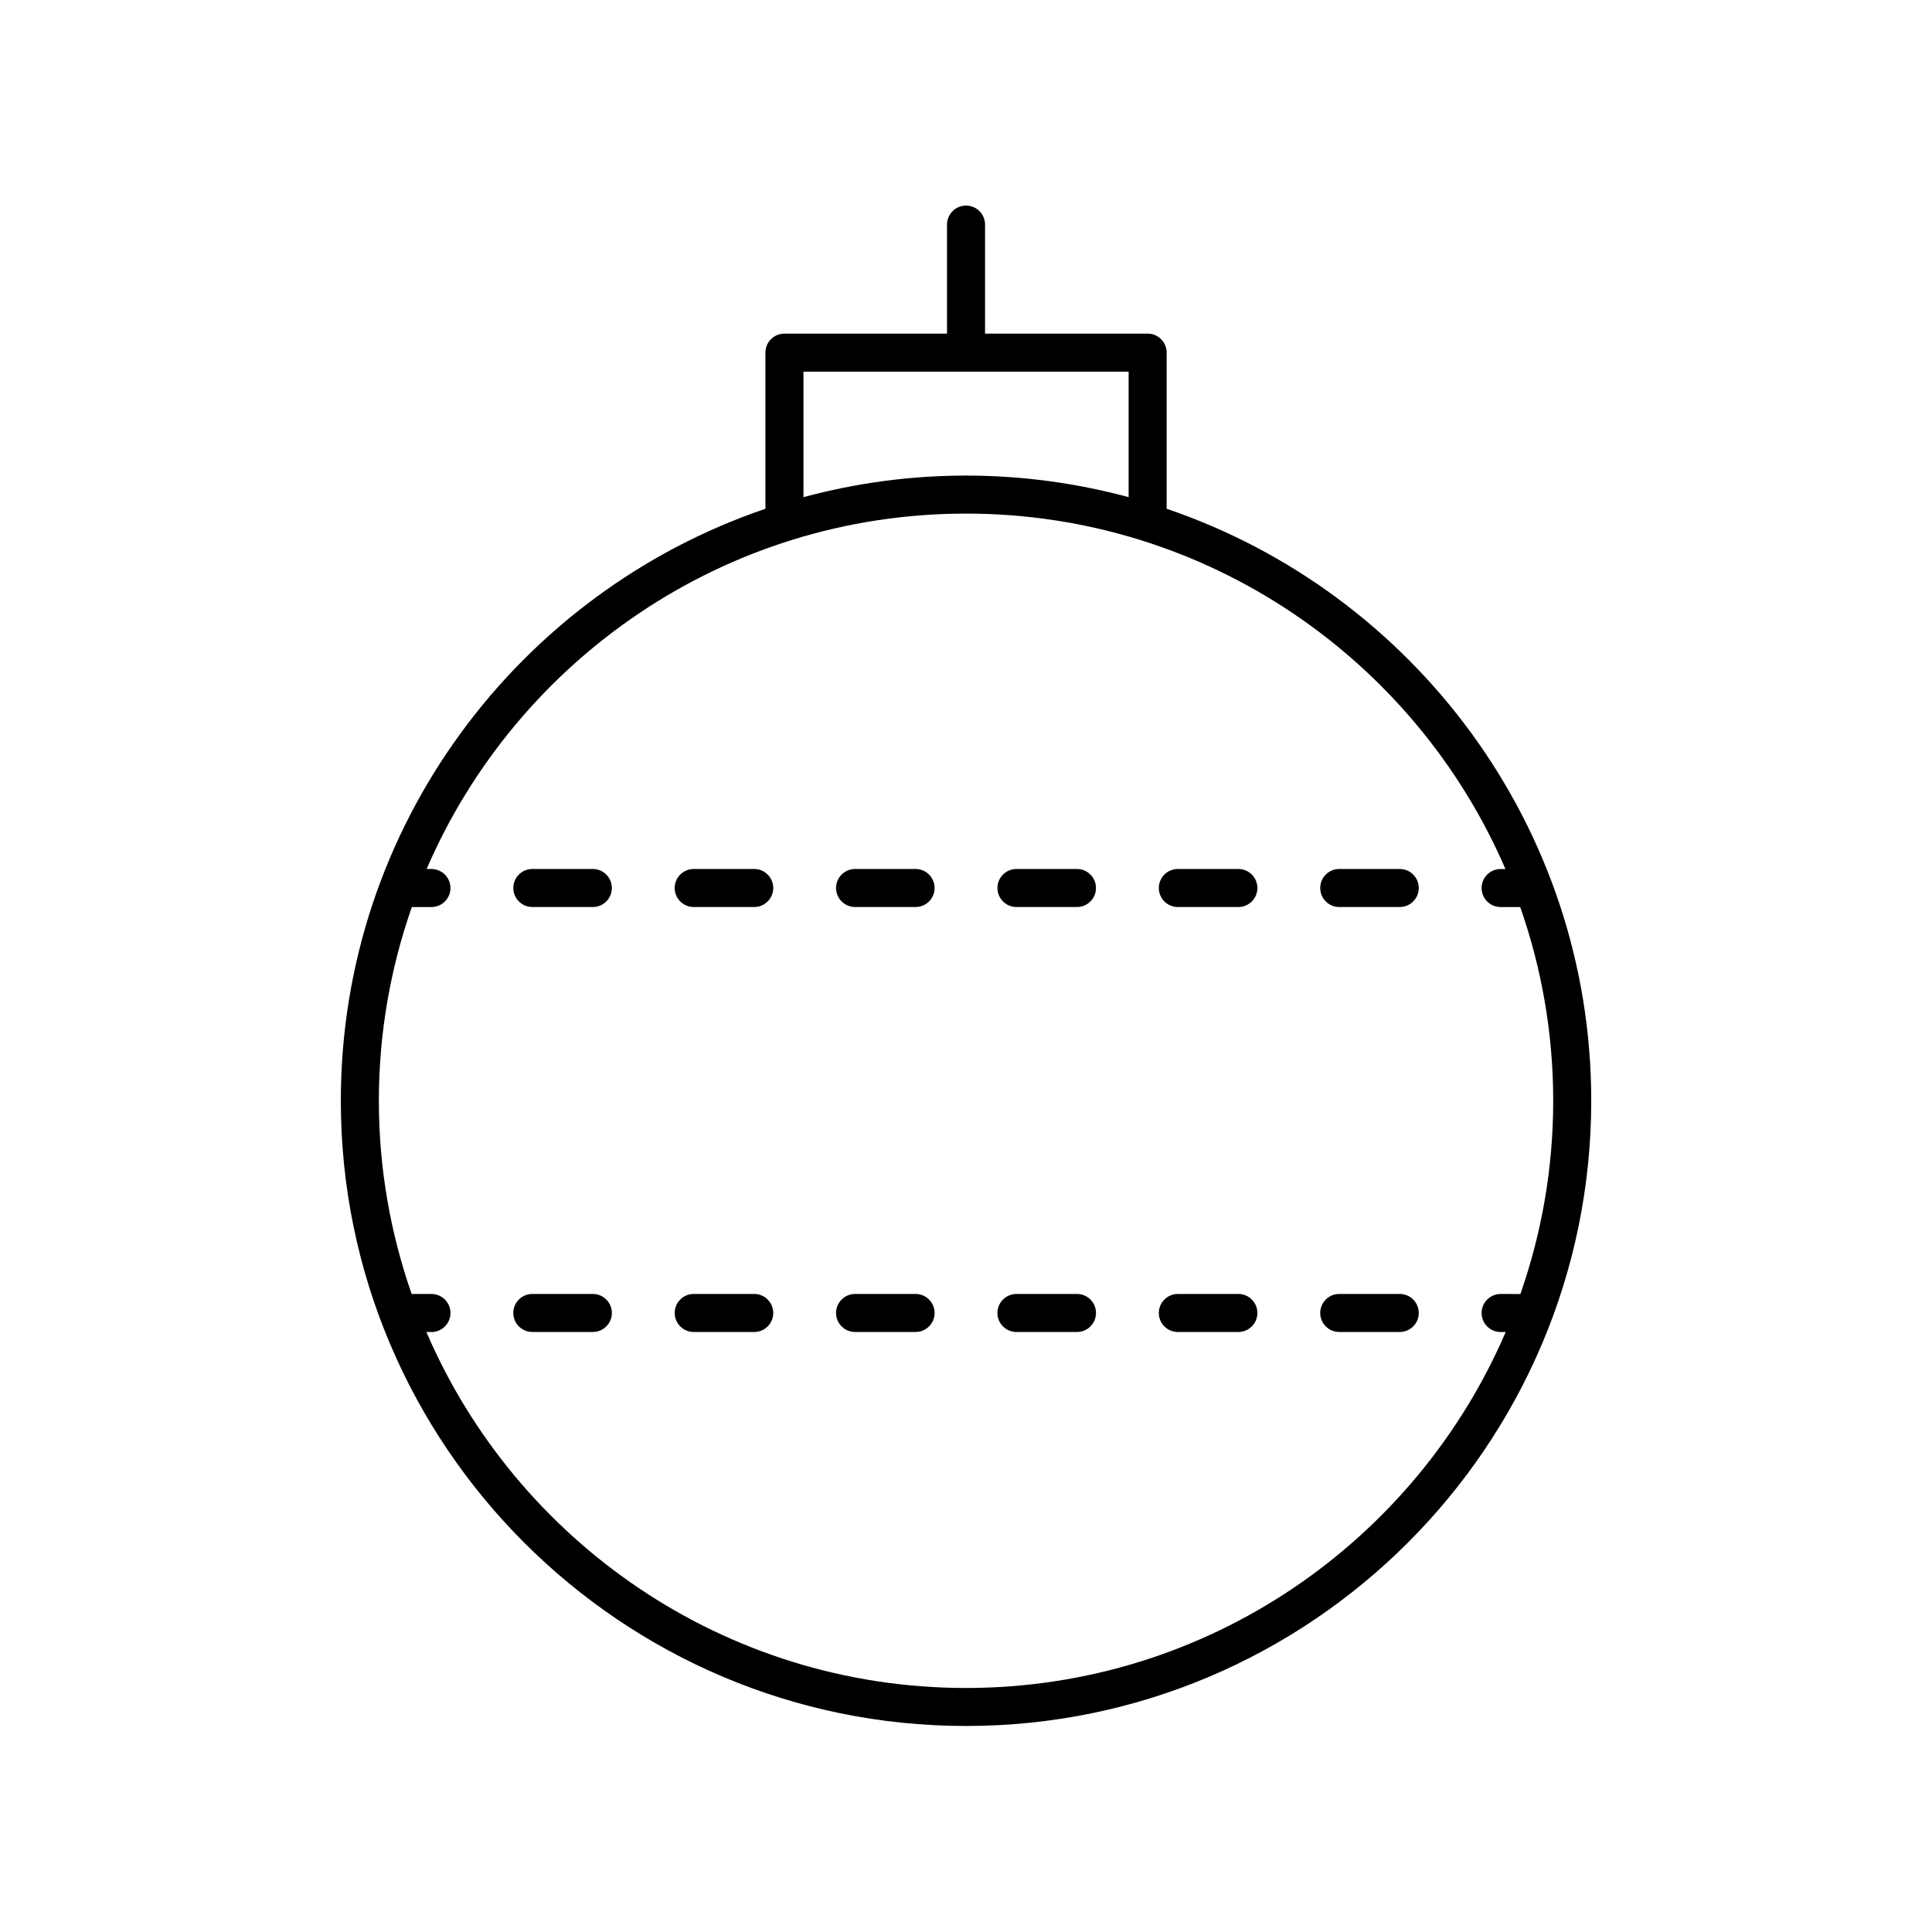 <?xml version="1.0" encoding="UTF-8"?>
<!-- The Best Svg Icon site in the world: iconSvg.co, Visit us! https://iconsvg.co -->
<svg fill="#000000" width="800px" height="800px" version="1.1" viewBox="144 144 512 512" xmlns="http://www.w3.org/2000/svg">
 <g>
  <path d="m400.01 198.48c-2.781 0-5.039 2.254-5.039 5.039v28.898l-43.086-0.004c-2.781 0-5.039 2.254-5.039 5.039v41.379c-65.352 22.207-112.52 84.121-112.52 156.88 0 91.359 74.328 165.69 165.68 165.69 91.359 0 165.69-74.328 165.69-165.69 0-72.762-47.172-134.68-112.52-156.88v-41.379c0-2.781-2.254-5.039-5.039-5.039h-43.086v-28.898c0-2.781-2.254-5.035-5.035-5.035zm142.95 175.82h-1.281c-2.781 0-5.039 2.254-5.039 5.039 0 2.781 2.254 5.039 5.039 5.039h5.195c5.641 16.086 8.742 33.355 8.742 51.344 0 17.938-3.086 35.156-8.695 51.203l-5.242-0.004c-2.781 0-5.039 2.254-5.039 5.039 0 2.781 2.254 5.039 5.039 5.039h1.344c-23.836 55.418-78.961 94.332-143.02 94.332-64.055 0-119.18-38.914-143.01-94.332h1.344c2.781 0 5.039-2.254 5.039-5.039 0-2.781-2.254-5.039-5.039-5.039h-5.242c-5.609-16.047-8.695-33.266-8.695-51.203 0-17.988 3.106-35.258 8.742-51.344h5.195c2.781 0 5.039-2.254 5.039-5.039 0-2.781-2.254-5.039-5.039-5.039h-1.281c23.871-55.344 78.949-94.188 142.95-94.188 64 0.004 119.08 38.848 142.95 94.191zm-99.863-98.547c-13.746-3.707-28.184-5.719-43.086-5.719-14.902 0-29.336 2.012-43.086 5.715v-33.258h86.172z"/>
  <path d="m456.14 384.37h16.039c2.781 0 5.039-2.254 5.039-5.039 0-2.781-2.254-5.039-5.039-5.039h-16.039c-2.781 0-5.039 2.254-5.039 5.039 0 2.781 2.258 5.039 5.039 5.039z"/>
  <path d="m386.64 374.29h-16.039c-2.781 0-5.039 2.254-5.039 5.039 0 2.781 2.254 5.039 5.039 5.039h16.039c2.781 0 5.039-2.254 5.039-5.039-0.004-2.781-2.258-5.039-5.039-5.039z"/>
  <path d="m301.11 374.29h-16.039c-2.781 0-5.039 2.254-5.039 5.039 0 2.781 2.254 5.039 5.039 5.039h16.039c2.781 0 5.039-2.254 5.039-5.039 0-2.781-2.258-5.039-5.039-5.039z"/>
  <path d="m343.88 374.29h-16.039c-2.781 0-5.039 2.254-5.039 5.039 0 2.781 2.254 5.039 5.039 5.039h16.039c2.781 0 5.039-2.254 5.039-5.039-0.004-2.781-2.258-5.039-5.039-5.039z"/>
  <path d="m413.37 384.37h16.039c2.781 0 5.039-2.254 5.039-5.039 0-2.781-2.254-5.039-5.039-5.039h-16.039c-2.781 0-5.039 2.254-5.039 5.039 0 2.781 2.258 5.039 5.039 5.039z"/>
  <path d="m498.91 384.37h16.039c2.781 0 5.039-2.254 5.039-5.039 0-2.781-2.254-5.039-5.039-5.039h-16.039c-2.781 0-5.039 2.254-5.039 5.039 0.004 2.781 2.258 5.039 5.039 5.039z"/>
  <path d="m498.91 496.99h16.039c2.781 0 5.039-2.254 5.039-5.039 0-2.781-2.254-5.039-5.039-5.039h-16.039c-2.781 0-5.039 2.254-5.039 5.039 0.004 2.781 2.258 5.039 5.039 5.039z"/>
  <path d="m386.64 486.91h-16.039c-2.781 0-5.039 2.254-5.039 5.039 0 2.781 2.254 5.039 5.039 5.039h16.039c2.781 0 5.039-2.254 5.039-5.039-0.004-2.781-2.258-5.039-5.039-5.039z"/>
  <path d="m456.14 496.99h16.039c2.781 0 5.039-2.254 5.039-5.039 0-2.781-2.254-5.039-5.039-5.039h-16.039c-2.781 0-5.039 2.254-5.039 5.039 0 2.781 2.258 5.039 5.039 5.039z"/>
  <path d="m343.88 486.91h-16.039c-2.781 0-5.039 2.254-5.039 5.039 0 2.781 2.254 5.039 5.039 5.039h16.039c2.781 0 5.039-2.254 5.039-5.039-0.004-2.781-2.258-5.039-5.039-5.039z"/>
  <path d="m301.11 486.91h-16.039c-2.781 0-5.039 2.254-5.039 5.039 0 2.781 2.254 5.039 5.039 5.039h16.039c2.781 0 5.039-2.254 5.039-5.039 0-2.781-2.258-5.039-5.039-5.039z"/>
  <path d="m413.37 496.99h16.039c2.781 0 5.039-2.254 5.039-5.039 0-2.781-2.254-5.039-5.039-5.039h-16.039c-2.781 0-5.039 2.254-5.039 5.039 0 2.781 2.258 5.039 5.039 5.039z"/>
 </g>
</svg>